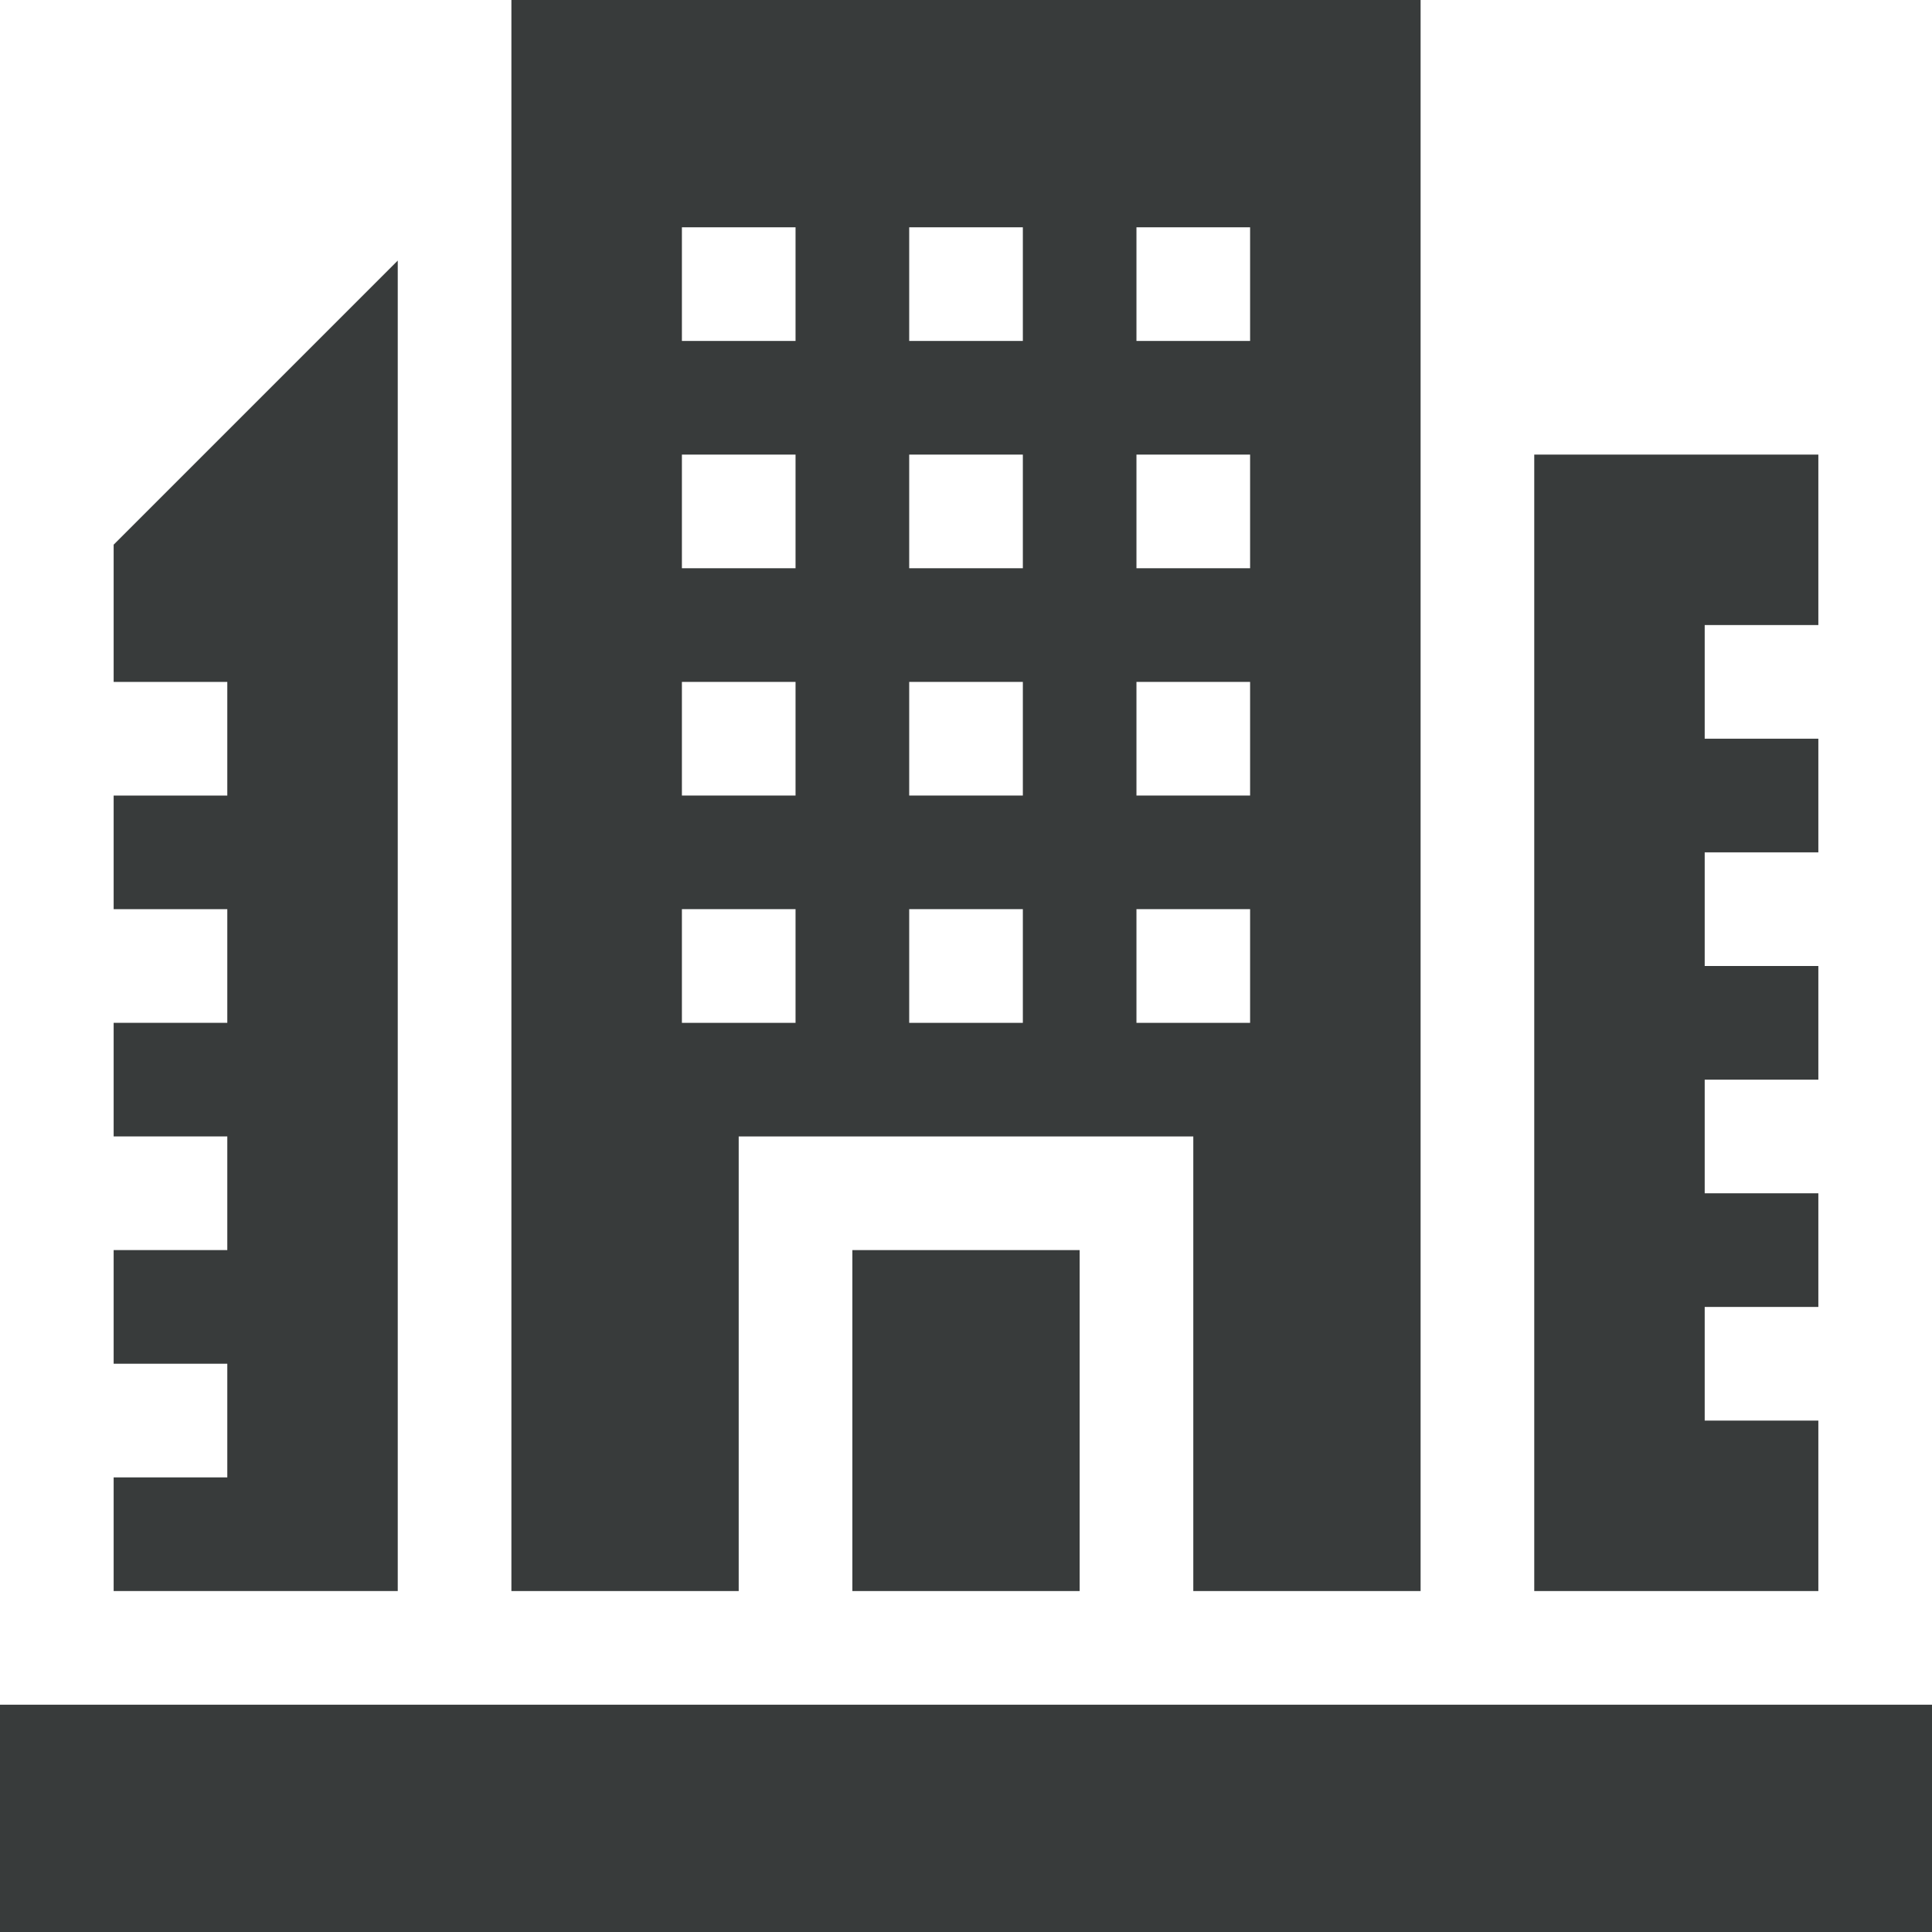 <?xml version="1.0" encoding="UTF-8"?> <svg xmlns="http://www.w3.org/2000/svg" width="40" height="40" viewBox="0 0 40 40" fill="none"><path d="M0 35.294H40V40H0V35.294Z" fill="#383B3B"></path><path d="M17.647 25.882H22.353V32.941H17.647V25.882Z" fill="#383B3B"></path><path d="M15.294 23.529H24.706V32.941H29.412V0H10.588V32.941H15.294V23.529ZM23.529 4.706H25.882V7.059H23.529V4.706ZM23.529 9.412H25.882V11.765H23.529V9.412ZM23.529 14.118H25.882V16.471H23.529V14.118ZM23.529 18.823H25.882V21.177H23.529V18.823ZM18.824 4.706H21.177V7.059H18.824V4.706ZM18.824 9.412H21.177V11.765H18.824V9.412ZM18.824 14.118H21.177V16.471H18.824V14.118ZM18.824 18.823H21.177V21.177H18.824V18.823ZM14.118 4.706H16.471V7.059H14.118V4.706ZM14.118 9.412H16.471V11.765H14.118V9.412ZM14.118 14.118H16.471V16.471H14.118V14.118ZM14.118 18.823H16.471V21.177H14.118V18.823Z" fill="#383B3B"></path><path d="M8.235 5.395L2.353 11.277V14.118H4.706V16.471H2.353V18.823H4.706V21.176H2.353V23.529H4.706V25.882H2.353V28.235H4.706V30.588H2.353V32.941H8.235V5.395Z" fill="#383B3B"></path><path d="M37.647 29.412H35.294V27.059H37.647V24.706H35.294V22.353H37.647V20H35.294V17.647H37.647V15.294H35.294V12.941H37.647V9.412H31.765V32.941H37.647V29.412Z" fill="#383B3B"></path></svg> 